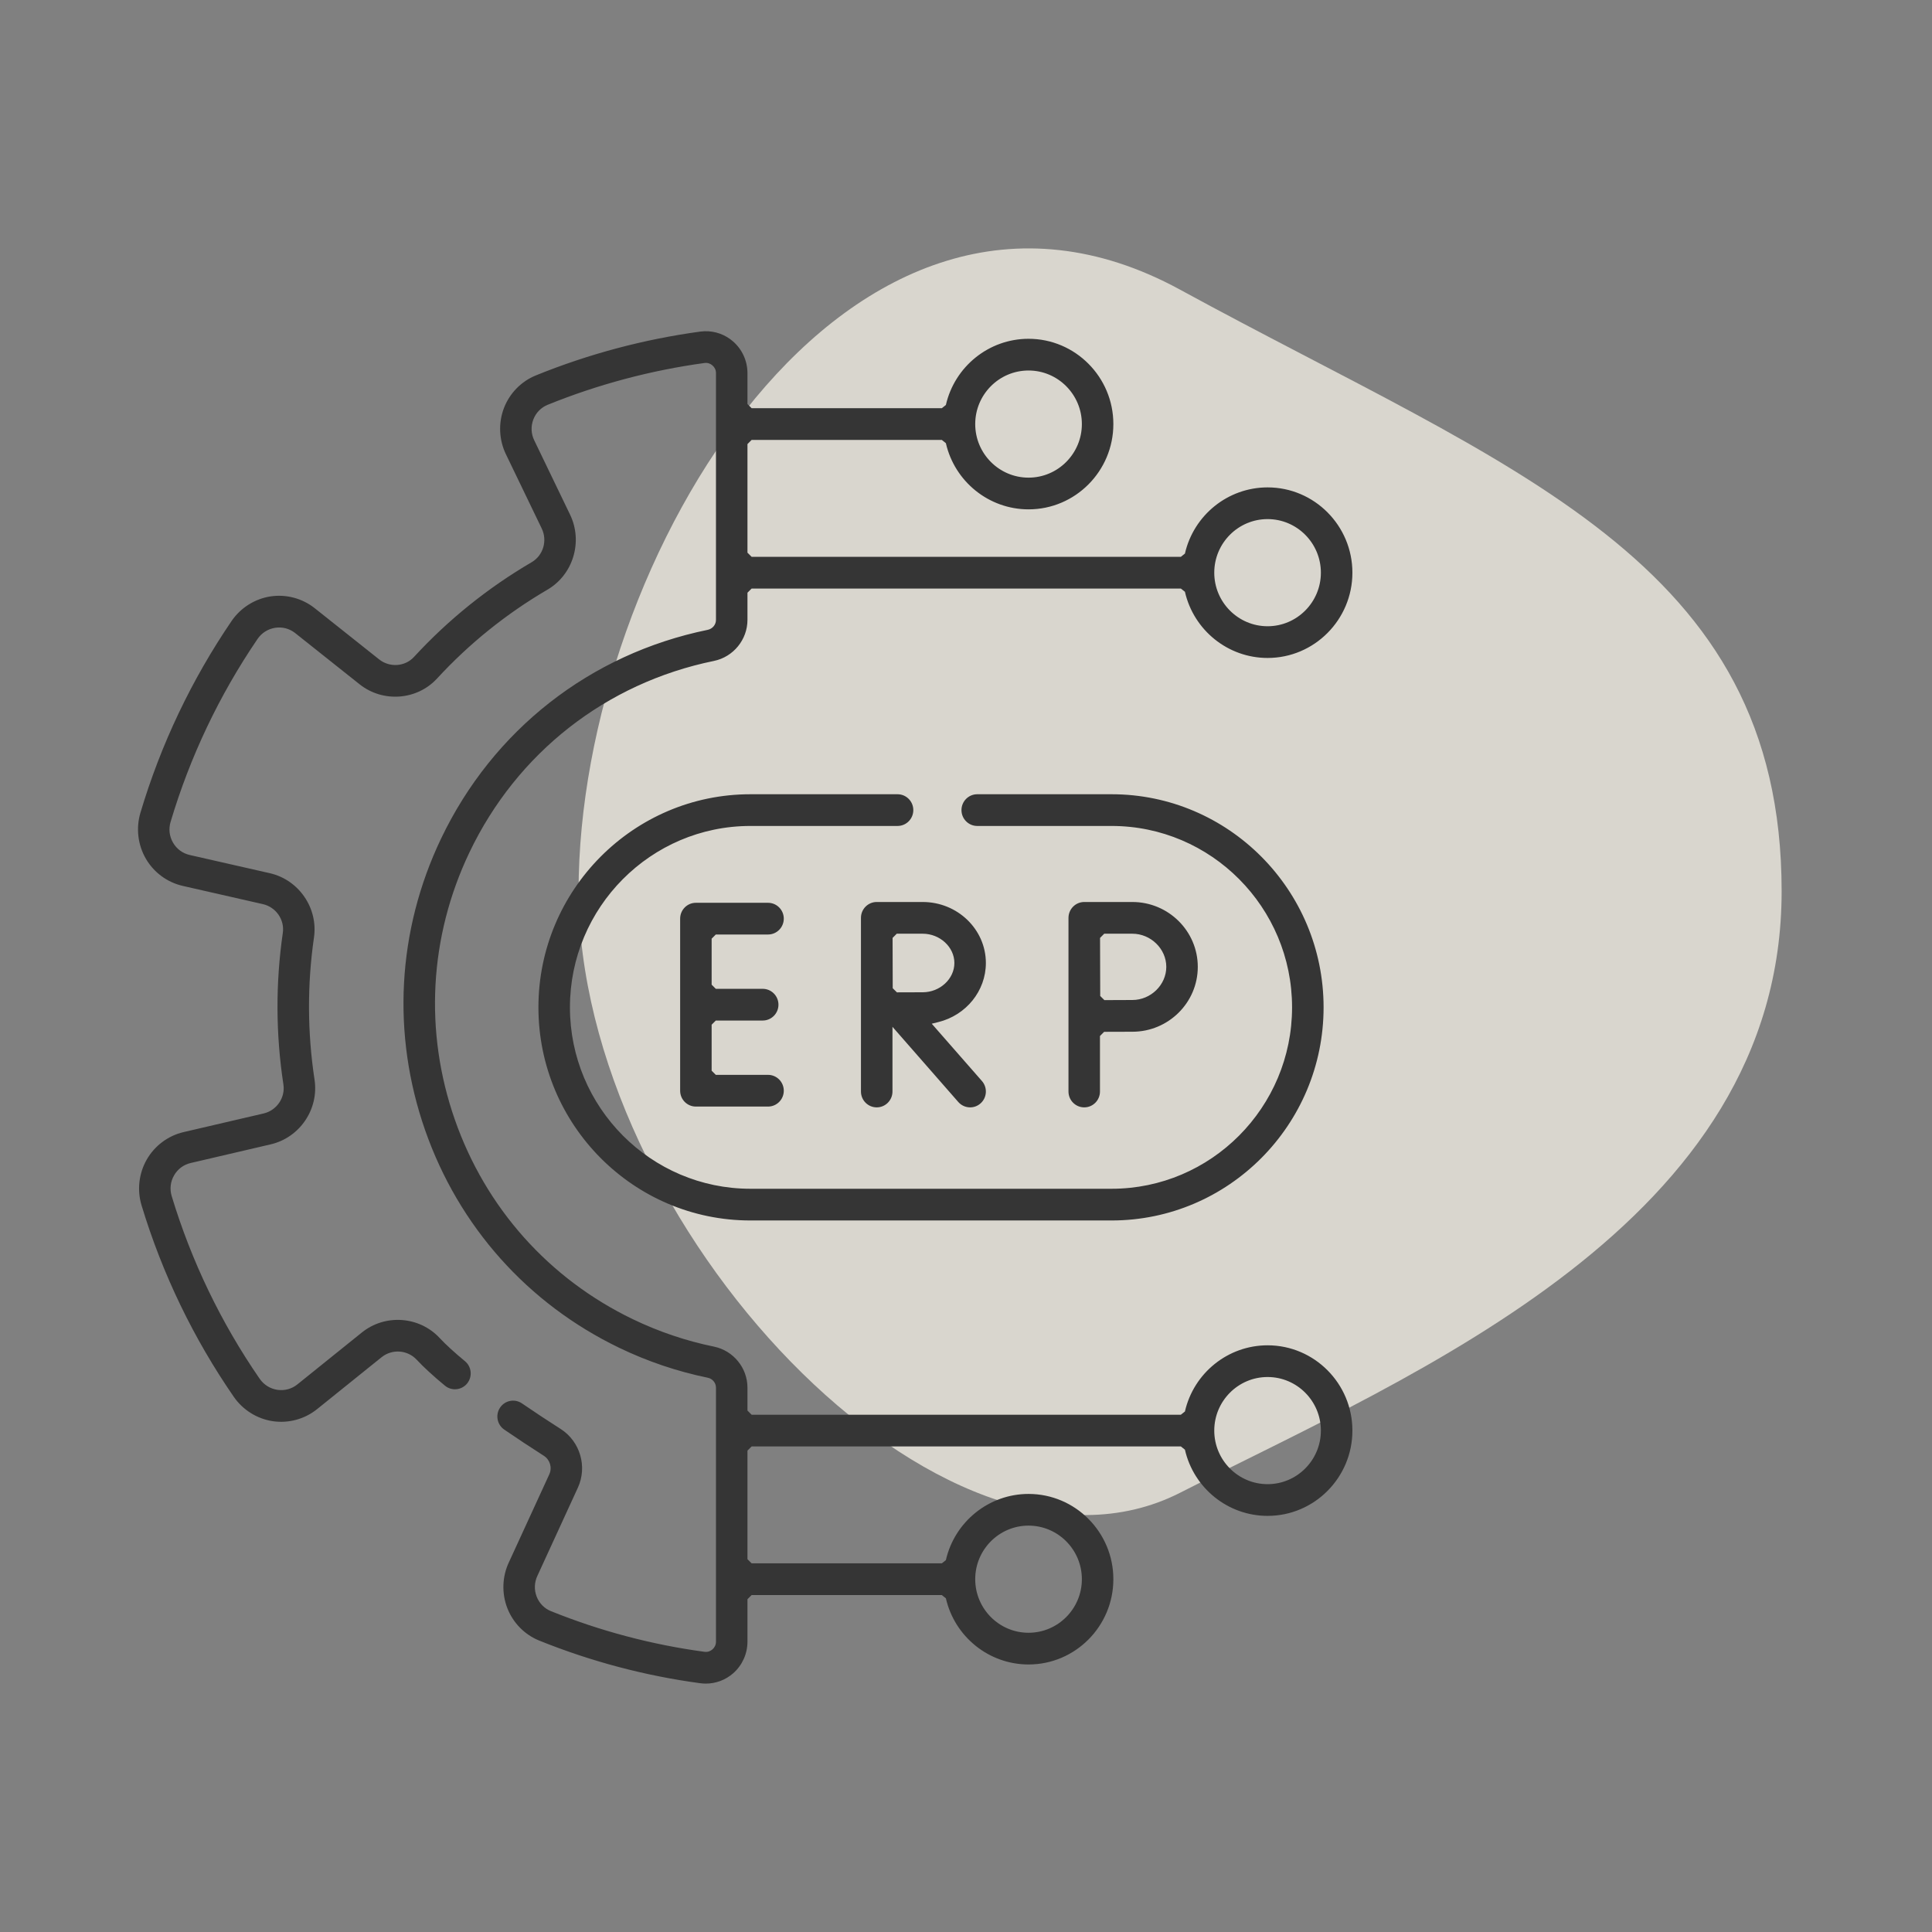 <?xml version="1.0" encoding="UTF-8"?>
<svg width="70px" height="70px" viewBox="0 0 70 70" version="1.1" xmlns="http://www.w3.org/2000/svg" xmlns:xlink="http://www.w3.org/1999/xlink">
    <rect x="0" y="0" width="70" height="70" fill="#808080" stroke="none"/>
    <title>Group 79</title>
    <g id="Entegrasyonlar" stroke="none" stroke-width="1" fill="none" fill-rule="evenodd">
        <g id="Group-79">
            <rect id="Rectangle" x="0" y="0" width="70" height="70"></rect>
            <g id="Group-78" transform="translate(5, 9)">
                <path d="M37.758,45.085 C46.32,40.726 59.552,35.328 59.552,23.291 C59.552,11.254 49.744,8.034 37.758,1.496 C25.771,-5.042 15.963,11.254 15.963,23.291 C15.963,35.328 29.196,49.444 37.758,45.085 Z" id="Oval-Copy-8" fill="#FFFAEE" opacity="0.699"></path>
                <g id="Group" transform="translate(0, 3)" fill="#353535" fill-rule="nonzero">
                    <path d="M20.533,0.001 C20.908,-0.01 21.277,0.122 21.564,0.374 C21.893,0.663 22.082,1.081 22.082,1.52 L22.082,2.639 L22.233,2.79 L29.124,2.79 L29.271,2.673 C29.589,1.281 30.829,0.275 32.266,0.275 C33.96,0.275 35.339,1.661 35.339,3.365 C35.339,5.069 33.96,6.455 32.266,6.455 C30.829,6.455 29.589,5.449 29.271,4.057 L29.124,3.939 L22.233,3.939 L22.082,4.09 L22.082,8.024 L22.233,8.175 L37.785,8.175 L37.932,8.057 C38.25,6.665 39.489,5.659 40.927,5.659 C42.621,5.659 44,7.045 44,8.749 C44,10.453 42.621,11.839 40.927,11.839 C39.489,11.839 38.25,10.833 37.932,9.441 L37.785,9.324 L22.233,9.324 L22.082,9.475 L22.082,10.458 C22.082,11.176 21.57,11.803 20.866,11.947 C16.959,12.748 13.73,15.278 12.008,18.885 C10.551,21.937 10.364,25.377 11.481,28.57 C12.598,31.764 14.886,34.33 17.922,35.794 C18.863,36.248 19.854,36.583 20.869,36.791 C21.571,36.935 22.082,37.561 22.082,38.279 L22.082,39.107 L22.233,39.258 L37.785,39.258 L37.932,39.141 C38.25,37.749 39.489,36.743 40.927,36.743 C42.621,36.743 44,38.129 44,39.833 C44,41.537 42.621,42.923 40.927,42.923 C39.49,42.923 38.25,41.917 37.932,40.525 L37.785,40.407 L22.233,40.407 L22.082,40.558 L22.082,44.492 L22.233,44.643 L29.124,44.643 L29.271,44.526 C29.589,43.134 30.829,42.128 32.266,42.128 C33.96,42.128 35.339,43.514 35.339,45.217 C35.339,46.921 33.96,48.307 32.266,48.307 C30.829,48.307 29.589,47.301 29.271,45.909 L29.124,45.792 L22.233,45.792 L22.082,45.943 L22.082,47.48 C22.082,47.919 21.894,48.336 21.566,48.625 C21.291,48.867 20.938,49 20.574,49 C20.508,49 20.442,48.996 20.376,48.987 C18.384,48.72 16.42,48.2 14.541,47.443 C14.011,47.23 13.589,46.801 13.381,46.265 C13.173,45.728 13.194,45.121 13.44,44.601 L14.902,41.418 C15.013,41.177 14.928,40.89 14.706,40.747 C14.208,40.429 13.725,40.109 13.27,39.797 C13.009,39.619 12.942,39.261 13.12,38.998 C13.297,38.737 13.652,38.669 13.912,38.848 C14.357,39.153 14.83,39.465 15.318,39.777 C16.02,40.227 16.287,41.14 15.938,41.9 L14.475,45.086 C14.359,45.33 14.348,45.599 14.444,45.847 C14.539,46.091 14.724,46.28 14.964,46.376 C16.757,47.098 18.628,47.593 20.527,47.848 C20.641,47.863 20.739,47.826 20.814,47.76 C20.889,47.694 20.941,47.6 20.941,47.48 L20.941,38.279 C20.941,38.102 20.816,37.953 20.641,37.917 C19.535,37.69 18.454,37.325 17.429,36.83 C14.117,35.233 11.623,32.436 10.404,28.952 C9.186,25.468 9.39,21.717 10.979,18.388 C12.858,14.452 16.378,11.695 20.638,10.821 C20.815,10.785 20.941,10.636 20.941,10.458 L20.941,1.52 C20.941,1.399 20.889,1.306 20.814,1.24 C20.738,1.173 20.641,1.137 20.526,1.152 C18.574,1.419 16.663,1.929 14.842,2.667 C14.602,2.765 14.418,2.954 14.324,3.198 C14.229,3.446 14.241,3.715 14.356,3.953 L15.655,6.647 C16.127,7.625 15.767,8.82 14.836,9.364 C13.348,10.234 12.002,11.317 10.836,12.583 C10.109,13.373 8.875,13.465 8.029,12.793 L5.697,10.939 C5.49,10.775 5.232,10.706 4.973,10.746 C4.71,10.786 4.482,10.93 4.331,11.151 C2.945,13.187 1.885,15.416 1.181,17.778 C1.104,18.034 1.136,18.303 1.27,18.533 C1.402,18.761 1.617,18.919 1.874,18.978 L4.774,19.637 C5.826,19.876 6.53,20.899 6.376,21.965 C6.129,23.673 6.136,25.406 6.396,27.116 C6.56,28.185 5.862,29.217 4.808,29.462 L1.908,30.138 C1.652,30.198 1.438,30.357 1.307,30.586 C1.174,30.816 1.144,31.085 1.222,31.341 C1.938,33.704 3.011,35.929 4.408,37.955 C4.56,38.174 4.79,38.318 5.052,38.356 C5.313,38.394 5.57,38.324 5.775,38.159 L8.112,36.278 C8.953,35.601 10.188,35.687 10.924,36.473 C11.153,36.718 11.463,37.002 11.845,37.317 C12.089,37.518 12.125,37.88 11.925,38.126 C11.725,38.371 11.366,38.407 11.122,38.206 C10.701,37.859 10.355,37.541 10.093,37.261 C9.761,36.907 9.205,36.869 8.825,37.175 L6.488,39.056 C6.04,39.417 5.456,39.576 4.888,39.493 C4.317,39.409 3.801,39.087 3.471,38.61 C2.005,36.486 0.881,34.154 0.13,31.676 C-0.039,31.12 0.03,30.513 0.319,30.01 C0.606,29.51 1.092,29.149 1.651,29.018 L4.551,28.343 C5.027,28.232 5.342,27.77 5.268,27.29 C4.99,25.467 4.983,23.62 5.247,21.799 C5.316,21.322 4.998,20.865 4.523,20.758 L1.622,20.098 C1.062,19.971 0.574,19.612 0.285,19.113 C-0.006,18.612 -0.078,18.005 0.088,17.448 C0.826,14.972 1.937,12.635 3.39,10.501 C3.717,10.022 4.232,9.696 4.802,9.609 C5.37,9.523 5.954,9.679 6.404,10.037 L8.737,11.891 C9.119,12.194 9.673,12.156 10,11.802 C11.242,10.452 12.677,9.298 14.263,8.37 C14.681,8.126 14.841,7.59 14.628,7.149 L13.329,4.455 C13.078,3.934 13.052,3.325 13.259,2.784 C13.465,2.248 13.887,1.816 14.415,1.602 C16.323,0.827 18.327,0.293 20.372,0.014 Z M32.266,43.276 C31.2,43.276 30.334,44.147 30.334,45.217 C30.334,46.287 31.2,47.158 32.266,47.158 C33.331,47.158 34.198,46.287 34.198,45.217 C34.198,44.147 33.331,43.276 32.266,43.276 Z M40.927,37.892 C39.861,37.892 38.995,38.763 38.995,39.833 C38.995,40.903 39.861,41.774 40.927,41.774 C41.992,41.774 42.858,40.903 42.858,39.833 C42.858,38.763 41.992,37.892 40.927,37.892 Z M27.52,16.777 C27.835,16.777 28.091,17.034 28.091,17.352 C28.091,17.669 27.835,17.926 27.52,17.926 L22.189,17.926 C18.583,17.926 15.65,20.875 15.65,24.498 C15.65,28.122 18.583,31.071 22.189,31.071 L35.275,31.071 C38.881,31.071 41.814,28.122 41.814,24.498 C41.814,20.875 38.881,17.926 35.275,17.926 L30.407,17.926 C30.092,17.926 29.836,17.669 29.836,17.352 C29.836,17.034 30.092,16.777 30.407,16.777 L35.275,16.777 C39.51,16.777 42.956,20.241 42.956,24.498 C42.956,28.756 39.51,32.22 35.275,32.22 L22.189,32.22 C17.954,32.22 14.508,28.756 14.508,24.498 C14.508,20.241 17.954,16.777 22.189,16.777 Z M28.431,20.681 C29.694,20.681 30.72,21.674 30.72,22.891 C30.72,23.903 30.004,24.783 29,25.031 L28.759,25.091 L30.578,27.168 C30.786,27.406 30.763,27.77 30.526,27.979 C30.42,28.073 30.287,28.122 30.15,28.122 C29.987,28.122 29.831,28.053 29.721,27.928 L27.336,25.203 L27.336,27.548 C27.336,27.865 27.08,28.122 26.765,28.122 C26.45,28.122 26.194,27.865 26.194,27.548 L26.194,21.256 C26.194,20.938 26.45,20.681 26.765,20.681 Z M36.027,20.681 C37.335,20.681 38.398,21.736 38.398,23.031 C38.398,24.327 37.335,25.382 36.027,25.382 L35.005,25.385 L34.854,25.536 L34.854,27.548 C34.854,27.865 34.599,28.122 34.284,28.122 C33.969,28.122 33.713,27.865 33.713,27.548 L33.713,21.258 C33.713,21.105 33.773,20.958 33.88,20.85 C33.987,20.742 34.132,20.681 34.284,20.681 Z M22.827,20.71 C23.142,20.71 23.398,20.967 23.398,21.284 C23.398,21.602 23.142,21.859 22.827,21.859 L20.935,21.859 L20.784,22.01 L20.784,23.676 L20.935,23.827 L22.634,23.827 C22.949,23.827 23.205,24.084 23.205,24.402 C23.205,24.719 22.949,24.976 22.634,24.976 L20.935,24.976 L20.784,25.127 L20.784,26.793 L20.935,26.944 L22.827,26.944 C23.142,26.944 23.398,27.201 23.398,27.519 C23.398,27.836 23.142,28.093 22.827,28.093 L20.213,28.093 C19.898,28.093 19.643,27.836 19.643,27.519 L19.643,21.284 C19.643,20.967 19.898,20.71 20.213,20.71 Z M36.027,21.83 L35.008,21.83 L34.857,21.982 L34.863,24.086 L35.014,24.236 L36.027,24.232 C36.694,24.232 37.257,23.685 37.257,23.031 C37.257,22.378 36.694,21.83 36.027,21.83 Z M28.431,21.83 L27.491,21.83 L27.34,21.982 L27.345,23.805 L27.497,23.955 L28.431,23.952 C29.052,23.952 29.579,23.471 29.579,22.891 C29.579,22.311 29.052,21.83 28.431,21.83 Z M40.927,6.808 C39.861,6.808 38.995,7.679 38.995,8.749 C38.995,9.819 39.861,10.69 40.927,10.69 C41.992,10.69 42.858,9.819 42.858,8.749 C42.858,7.679 41.992,6.808 40.927,6.808 Z M32.266,1.424 C31.2,1.424 30.334,2.295 30.334,3.365 C30.334,4.435 31.2,5.306 32.266,5.306 C33.331,5.306 34.198,4.435 34.198,3.365 C34.198,2.295 33.331,1.424 32.266,1.424 Z" id="Combined-Shape"></path>
                </g>
            </g>
        </g>
    </g>
</svg>